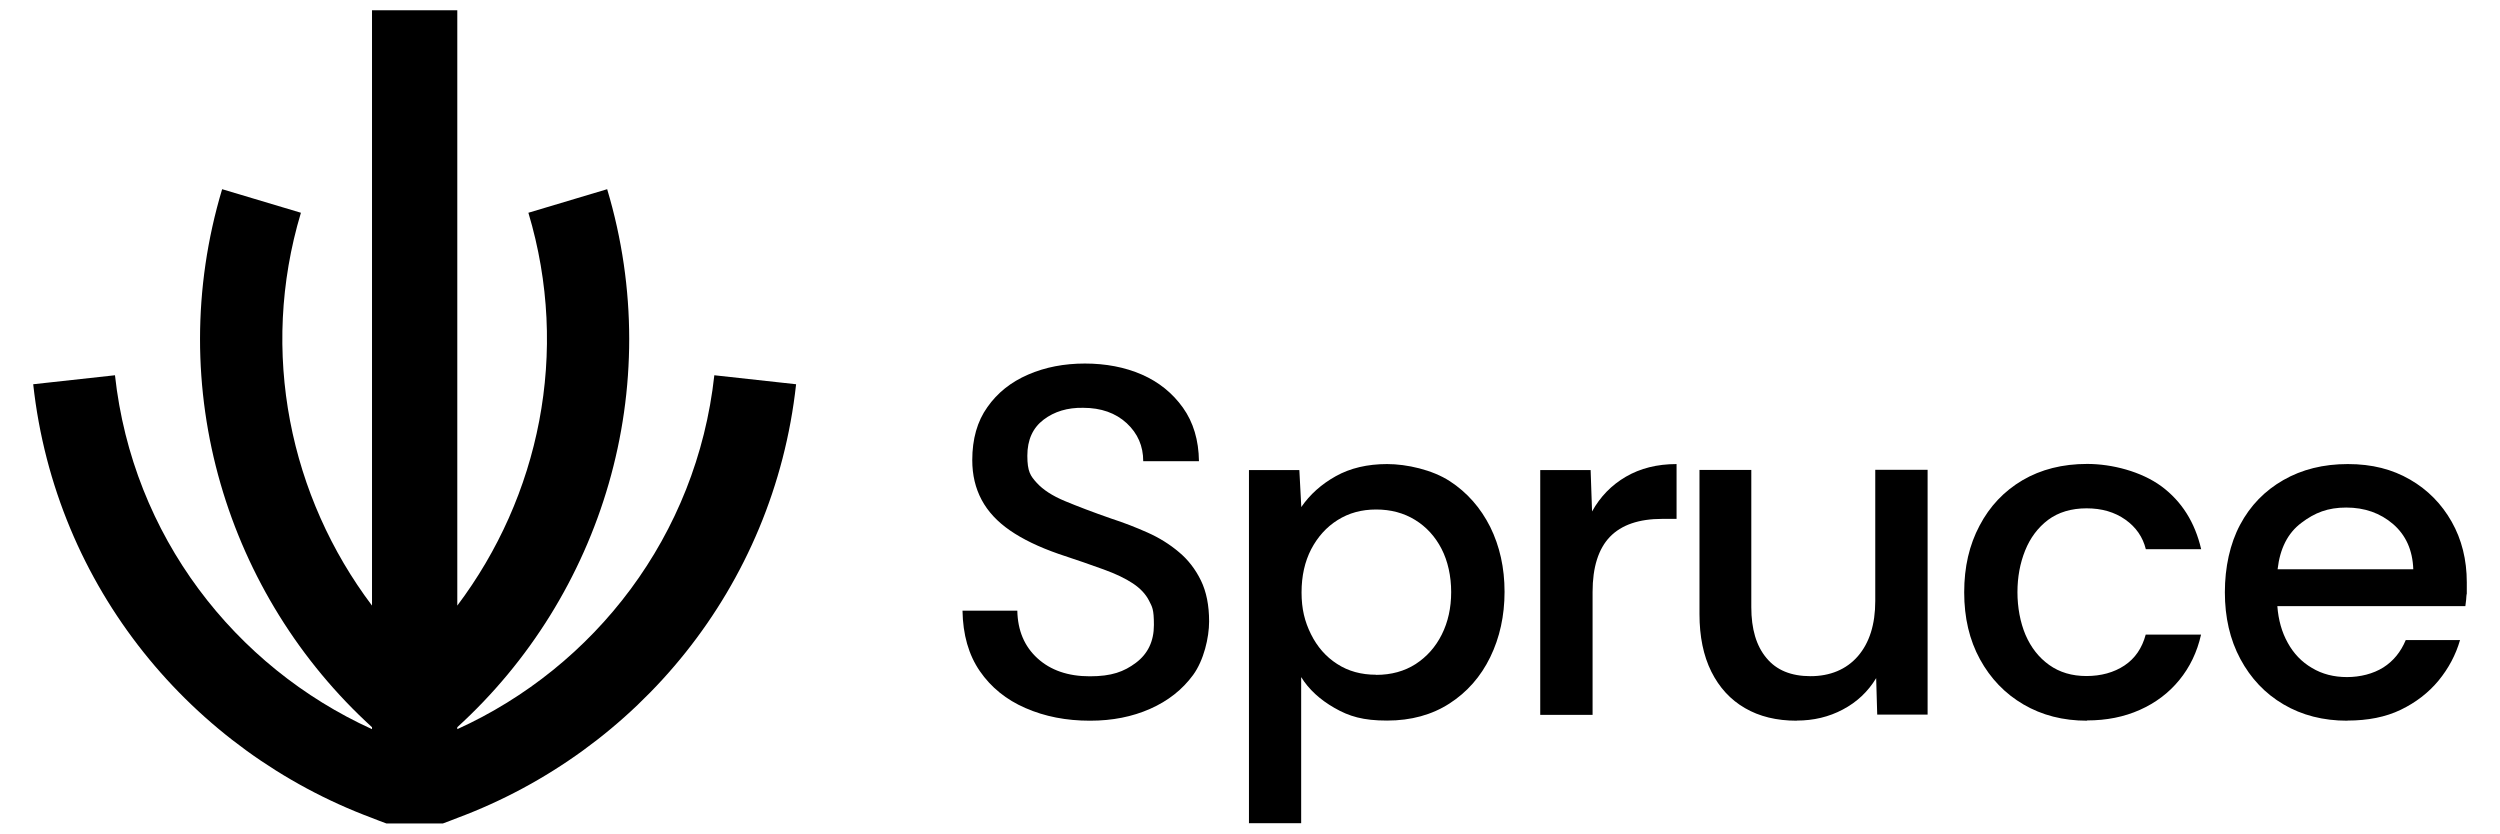 <?xml version="1.0" encoding="UTF-8"?> <svg xmlns="http://www.w3.org/2000/svg" id="Calque_1" data-name="Calque 1" version="1.1" viewBox="0 0 1920 640.3"><defs><style> .cls-1 { fill: #000; stroke-width: 0px; } </style></defs><path class="cls-1" d="M548.6,288.2c-13.5,123.3-91.9,223.9-197.4,271.8v-1.5c110.9-101,160.9-260.2,115.1-413.2l-60.5,18.1c32.2,107.4,8.2,218.3-54.6,301.7V7.9h-65.5v457.2c-62.8-83.3-86.8-194.3-54.6-301.7l-60.5-18.1c-45.9,153,4.2,312.2,115.1,413.2v1.5c-105.5-48-183.9-148.5-197.4-271.8l-62.8,6.9c17.1,156.2,122.1,281.6,260.2,333.1,3.7,1.4,7.2,2.9,11,4.2h43.5c3.7-1.3,7.3-2.8,11-4.2,138.1-51.5,243.1-176.9,260.2-333.1l-62.8-6.9Z"></path><g><path class="cls-1" d="M837.1,553.5c-18.2,0-34.7-3.2-49.5-9.7-14.8-6.4-26.5-15.9-35.1-28.4-8.6-12.5-13-28-13.3-46.4h42.1c.3,15.2,5.4,27.4,15.5,36.6,10.1,9.2,23.5,13.8,40.2,13.8s26.2-3.5,35.4-10.4c9.2-6.9,13.8-16.6,13.8-29s-1.3-13.8-3.8-18.8c-2.5-4.9-6.6-9.3-12.3-13.1s-13.2-7.4-22.6-10.8c-9.4-3.4-20.8-7.4-34.5-11.9-15.2-5.3-27.6-11.3-37.3-18-9.7-6.7-17-14.5-21.8-23.5-4.8-9-7.2-19.1-7.2-30.5,0-16.2,3.8-29.8,11.6-40.7,7.7-11,18.1-19.3,31.3-25,13.1-5.7,27.7-8.5,43.6-8.5s30.8,2.8,43.8,8.5c13,5.7,23.5,14.2,31.5,25.4,8,11.2,12.1,25,12.3,41.1h-42.8c0-11.6-4.2-21.3-12.7-29.2-8.5-7.8-19.6-11.8-33.5-11.8-11.9-.2-22,2.8-30.3,9.1-8.3,6.3-12.5,15.5-12.5,27.7s2.4,15.5,7.2,20.8c4.8,5.3,12,10,21.6,14,9.6,4,21.6,8.6,36,13.6,9.3,3,18.5,6.6,27.5,10.6,9,4,17,9,24.1,15,7.1,5.9,12.7,13.2,16.9,21.8,4.2,8.6,6.3,19.1,6.3,31.5s-4.1,29.9-12.3,41.1c-8.2,11.2-19.2,19.9-33,26-13.8,6.1-29.1,9.1-46,9.1Z"></path><path class="cls-1" d="M959.2,632.4v-271.4h38.7l1.5,28.4c6.6-9.6,15.4-17.5,26.5-23.7,11.1-6.2,24.3-9.3,39.4-9.3s34.7,4.4,48.1,13.1,23.7,20.5,31.1,35.2c7.3,14.8,11,31.4,11,49.8s-3.7,35.2-11,50.2c-7.3,15-17.8,26.9-31.3,35.6-13.5,8.7-29.5,13.1-47.9,13.1s-29.1-3.2-40.4-9.7c-11.2-6.4-19.8-14.3-25.6-23.7v112.2h-40.2ZM1056.9,518.3c11.6,0,21.7-2.8,30.3-8.3,8.6-5.6,15.3-13.1,20.1-22.7,4.8-9.6,7.2-20.5,7.2-32.6s-2.5-23.7-7.4-33.2c-4.9-9.5-11.7-16.9-20.3-22.2-8.6-5.3-18.6-8-29.9-8s-21,2.7-29.6,8.1c-8.6,5.4-15.3,12.9-20.3,22.4-4.9,9.5-7.4,20.5-7.4,33.2s2.4,22.3,7.2,32c4.8,9.7,11.5,17.4,20.1,22.9,8.6,5.6,18.6,8.3,29.9,8.3Z"></path><path class="cls-1" d="M1182.9,549v-188h38.7l1.1,31.8c6.3-11.4,15-20.3,26-26.7,11-6.4,23.9-9.7,38.9-9.7v42.1h-11c-17.9,0-31.3,4.6-40.2,13.8-8.8,9.2-13.3,23.3-13.3,42.3v94.4h-40.2Z"></path><path class="cls-1" d="M1379.9,553.5c-15.4,0-28.7-3.2-39.8-9.7-11.1-6.4-19.7-15.8-25.8-28-6.1-12.3-9.1-27-9.1-44.2v-110.7h39.8v105.4c0,16.7,3.8,29.7,11.6,39,7.7,9.4,19,14,33.9,14s27.5-5.1,36.4-15.4c8.8-10.2,13.3-24.3,13.3-42.3v-100.8h40.2v188h-38.7l-.8-28c-6.3,10.4-14.8,18.4-25.6,24.1-10.7,5.7-22.5,8.5-35.4,8.5Z"></path><path class="cls-1" d="M1602.9,553.5c-18.5,0-34.7-4.2-48.9-12.5-14.2-8.3-25.3-19.9-33.4-34.7-8.1-14.8-12.1-31.9-12.1-51.4s3.9-36.3,11.8-51.2c7.8-14.9,18.8-26.5,33-34.9,14.2-8.3,30.7-12.5,49.7-12.5s41.5,5.8,57,17.2c15.5,11.5,25.7,27.6,30.5,48.3h-42.5c-2.3-9.3-7.5-16.9-15.7-22.7-8.2-5.8-18.1-8.7-29.8-8.7s-21.7,3-29.6,8.9c-7.8,5.9-13.7,13.8-17.6,23.5-3.9,9.7-5.9,20.4-5.9,32s2.1,23.1,6.2,32.8c4.2,9.7,10.2,17.4,18.2,23.1,8,5.7,17.5,8.5,28.6,8.5s21.1-2.7,29.2-8.1c8.1-5.4,13.5-13.3,16.3-23.7h42.5c-3,13.4-8.6,25-16.7,34.9-8.1,9.9-18.2,17.5-30.3,22.9-12.1,5.4-25.6,8.1-40.5,8.1Z"></path><path class="cls-1" d="M1802.7,553.5c-18.5,0-34.8-4.2-48.9-12.5-14.2-8.3-25.2-20-33.2-34.9-8-14.9-11.9-32-11.9-51.2s3.9-37.3,11.7-51.9c7.8-14.7,18.9-26.1,33.2-34.3,14.3-8.2,30.8-12.3,49.5-12.3s34.1,4,47.8,11.9,24.3,18.8,32,32.4c7.7,13.6,11.6,29.2,11.6,46.6s0,6.6-.2,9.1c-.1,2.5-.4,5.6-.9,9.1h-144.4c.8,10.6,3.4,20,8,28.2,4.5,8.2,10.7,14.7,18.6,19.3,7.8,4.7,16.8,7,26.9,7s20.1-2.5,27.9-7.4c7.7-4.9,13.4-11.9,17.2-21h41.7c-3.3,11.4-8.8,21.7-16.5,31.1-7.7,9.3-17.4,16.8-29,22.4-11.6,5.6-25.3,8.3-40.9,8.3ZM1749.2,437.2h104.2c-.5-14.7-5.7-26.2-15.5-34.7-9.9-8.5-21.9-12.7-36-12.7s-24.1,3.9-34.5,11.8c-10.4,7.8-16.4,19.7-18.2,35.6Z"></path></g></svg> 